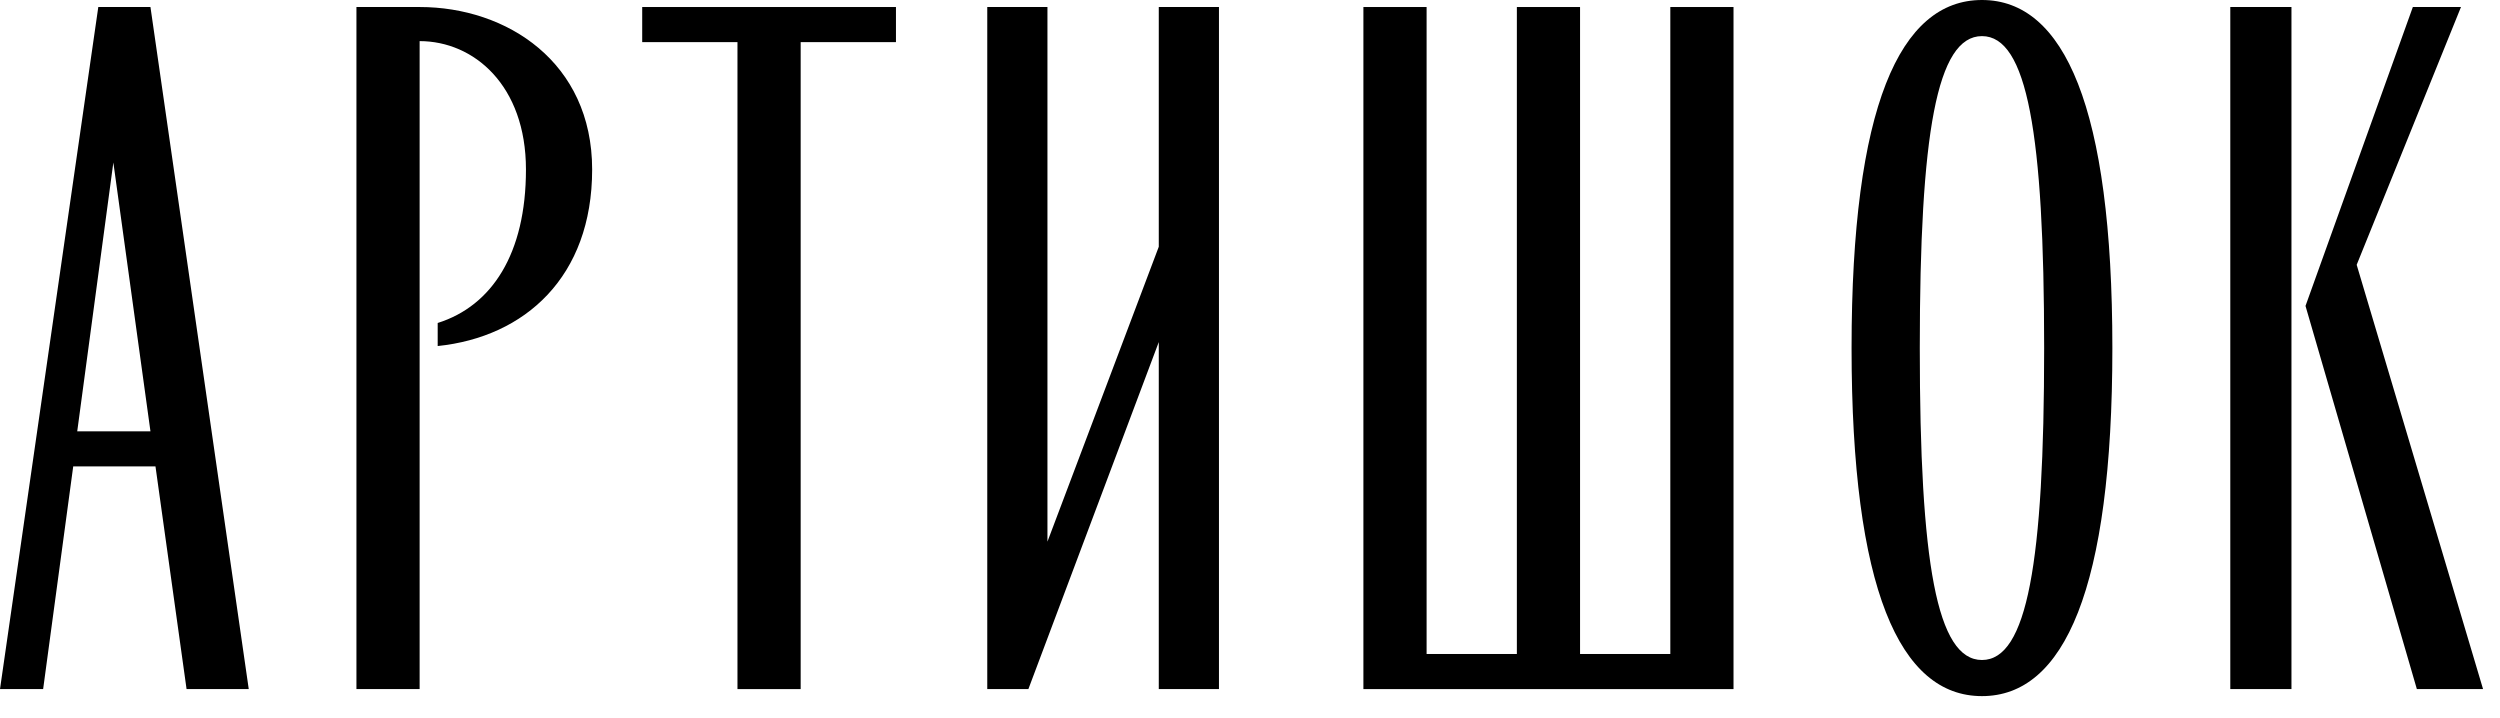 <?xml version="1.0" encoding="UTF-8"?> <svg xmlns="http://www.w3.org/2000/svg" width="94" height="27" viewBox="0 0 94 27" fill="none"><path d="M0 25.91L3.696 0.264H5.657L9.353 25.91H7.015L5.846 17.537H2.753L1.622 25.91H0ZM2.904 16.217H5.657L4.262 6.11L2.904 16.217Z" fill="black"></path><path d="M13.402 25.91V0.264H15.778C19.059 0.264 22.265 2.338 22.265 6.374C22.265 10.409 19.738 12.672 16.457 13.011V12.144C18.494 11.503 19.776 9.542 19.776 6.374C19.776 3.206 17.815 1.546 15.778 1.546V25.91H13.402Z" fill="black"></path><path d="M27.729 25.91V1.584H24.147V0.264H33.688V1.584H30.105V25.91H27.729Z" fill="black"></path><path d="M37.121 25.91V0.264H39.384V20.366L43.57 9.278V0.264H45.833V25.91H43.57V12.861L38.667 25.91H37.121Z" fill="black"></path><path d="M51.264 25.91V0.264H53.64V24.59H57.034V0.264H59.41V24.59H62.804V0.264H65.18V25.91H51.264Z" fill="black"></path><path d="M74.522 26.174C71.429 26.174 69.619 22.138 69.619 13.087C69.619 4.035 71.429 0 74.522 0C77.615 0 79.425 4.035 79.425 13.087C79.425 22.138 77.615 26.174 74.522 26.174ZM72.184 13.087C72.184 21.158 72.825 24.816 74.522 24.816C76.219 24.816 76.86 21.158 76.86 13.087C76.86 5.016 76.219 1.358 74.522 1.358C72.825 1.358 72.184 5.016 72.184 13.087Z" fill="black"></path><path d="M90.874 25.91L86.687 11.503L90.723 0.264H92.533L88.611 9.957L93.363 25.91H90.874ZM83.859 25.91V0.264H86.159V25.91H83.859Z" fill="black"></path></svg> 
